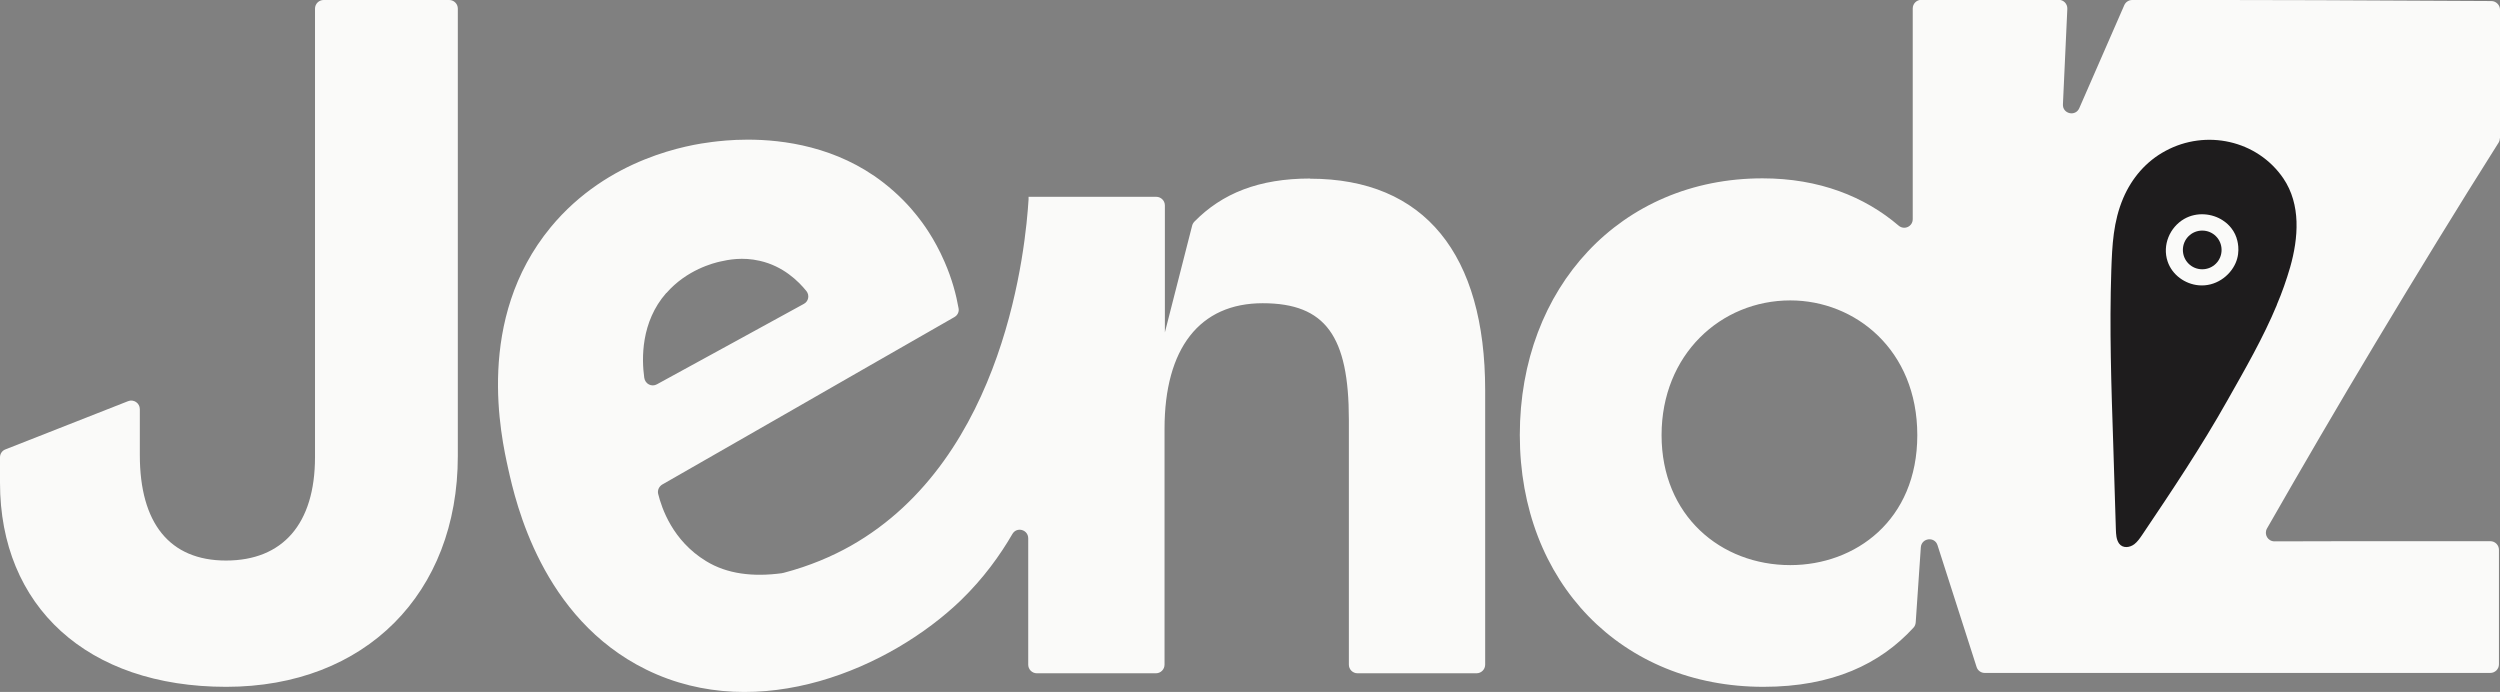 <?xml version="1.0" encoding="UTF-8"?>
<svg id="Layer_2" data-name="Layer 2" xmlns="http://www.w3.org/2000/svg" viewBox="0 0 142.14 39.34">
  <rect x="0" y="0" width="142.14" height="39.34" fill="#808080" stroke="none"/>
  <defs>
    <style>
      .cls-1 {
        fill: #1e1c1d;
      }

      .cls-2 {
        fill: #fafaf9;
      }
    </style>
  </defs>
  <g id="Layer_1-2" data-name="Layer 1">
    <g>
      <g>
        <path class="cls-2" d="m17.91,25.99c0,3.8-1.84,5.88-5.06,5.88s-4.9-2.14-4.9-5.99v-2.62c0-.34-.35-.58-.67-.45L.31,25.55c-.19.07-.31.25-.31.45v1.44c0,7.03,4.95,11.61,12.86,11.61s13.17-5.31,13.17-13.12V.49c0-.27-.22-.49-.49-.49h-7.14c-.27,0-.49.22-.49.49v25.5Z"/>
        <path class="cls-2" d="m74.5,10.15c-2.94,0-5.02.85-6.59,2.45-.06.06-.11.15-.13.23l-1.55,6.07v-7.22c0-.27-.22-.49-.49-.49h-7.26v.15c-.16,2.54-1.25,14.69-10.12,19.7-1.05.59-2.32,1.14-3.81,1.53-.03,0-.06.01-.09.02-1.64.22-3.12.05-4.32-.69-1.9-1.16-2.52-3.01-2.72-3.82-.05-.21.05-.42.23-.53,2.27-1.3,4.53-2.59,6.79-3.89,3.27-1.87,6.54-3.76,9.82-5.63.18-.1.28-.3.24-.5-.13-.75-.37-1.67-.8-2.65-.58-1.34-1.27-2.25-1.56-2.61-.41-.52-1.04-1.21-1.93-1.9-2.64-2.04-5.68-2.43-7.7-2.43-.95,0-1.67.09-2.01.13-1.3.16-5.92.89-9.19,4.85-4.31,5.23-2.83,11.87-2.41,13.76.42,1.87,1.9,8.47,7.84,11.39,6.43,3.16,13.9-.1,17.89-3.94,1.3-1.26,2.24-2.58,2.93-3.77.25-.43.9-.25.9.25v7.18c0,.27.22.49.49.49h6.77c.27,0,.49-.22.49-.49v-13.41c0-4.58,2-7.14,5.58-7.14s4.9,1.88,4.9,6.62v13.93c0,.27.22.49.49.49h6.77c.27,0,.49-.22.49-.49v-15.6c0-7.71-3.43-12.03-9.96-12.03Zm-36.61,6.51c1.16-1.33,2.7-1.71,3.06-1.79.44-.1,1.26-.27,2.25-.04,1.32.3,2.18,1.14,2.65,1.72.19.24.12.59-.15.73-2.78,1.52-5.56,3.05-8.35,4.57-.3.17-.67-.02-.72-.37-.15-1.07-.2-3.17,1.25-4.82Z"/>
        <path class="cls-2" d="m142.14,7.88V.55c0-.27-.23-.49-.49-.49C133.3.01,128.91,0,126.43,0h-5.2c-.19,0-.37.11-.45.29l-2.56,5.86c-.22.5-.96.32-.93-.22l.25-5.43c.01-.28-.21-.51-.49-.51h-7.81c-.27,0-.49.22-.49.49v11.98c0,.42-.48.64-.8.37-1.93-1.65-4.52-2.69-7.74-2.69-8.06,0-13.8,6.2-13.8,14.59s5.79,14.32,13.85,14.32c3.93,0,6.64-1.3,8.53-3.36.08-.08.12-.19.13-.31l.29-4.26c.04-.54.79-.63.95-.12l2.22,6.92c.06.2.25.34.46.34h28.75c.27,0,.49-.22.49-.49v-6.51c0-.27-.22-.49-.49-.49-1.58,0-3.15,0-4.73,0-2.52,0-5.03,0-7.54.01-.38,0-.61-.4-.43-.73,1.98-3.46,4.03-6.98,6.16-10.53,2.34-3.9,4.67-7.71,7.01-11.41.05-.08.07-.17.07-.26Zm-40.35,24.25c-3.95,0-7.32-2.81-7.32-7.39s3.37-7.66,7.32-7.66c3.69,0,7.22,2.81,7.22,7.66s-3.53,7.39-7.22,7.39Z"/>
      </g>
      <g>
        <path class="cls-1" d="m129.46,17.32c-.78,1.88-1.82,3.68-2.81,5.43-1.49,2.65-3.17,5.16-4.86,7.67-.13.19-.26.38-.44.52-.26.2-.66.25-.87-.04-.16-.23-.17-.52-.18-.8-.05-1.61-.1-3.23-.15-4.84-.11-3.29-.22-6.59-.11-9.89.05-1.44.11-2.77.68-4.11.49-1.14,1.3-2.09,2.4-2.68,2.29-1.24,5.21-.62,6.7,1.56,1.01,1.49.86,3.39.39,5.05-.21.72-.46,1.44-.76,2.14Z"/>
        <path class="cls-2" d="m127.16,13.52c-.19-.56-.59-.87-.78-.99-.59-.39-1.47-.5-2.2-.08-.81.47-1.25,1.48-.94,2.41.26.78,1,1.29,1.76,1.36.95.09,1.78-.51,2.11-1.27.3-.69.08-1.34.05-1.42Zm-2.08,1.56s-.05,0-.08-.01c-.92-.09-1-1.46-.1-1.7.26-.06.54-.01.75.15.68.48.23,1.57-.57,1.56Z"/>
        <path class="cls-1" d="m126.31,14.21c0,.61-.49,1.1-1.1,1.1s-1.1-.49-1.1-1.1.49-1.1,1.1-1.1,1.1.49,1.1,1.1Z"/>
      </g>
    </g>
  </g>
</svg>